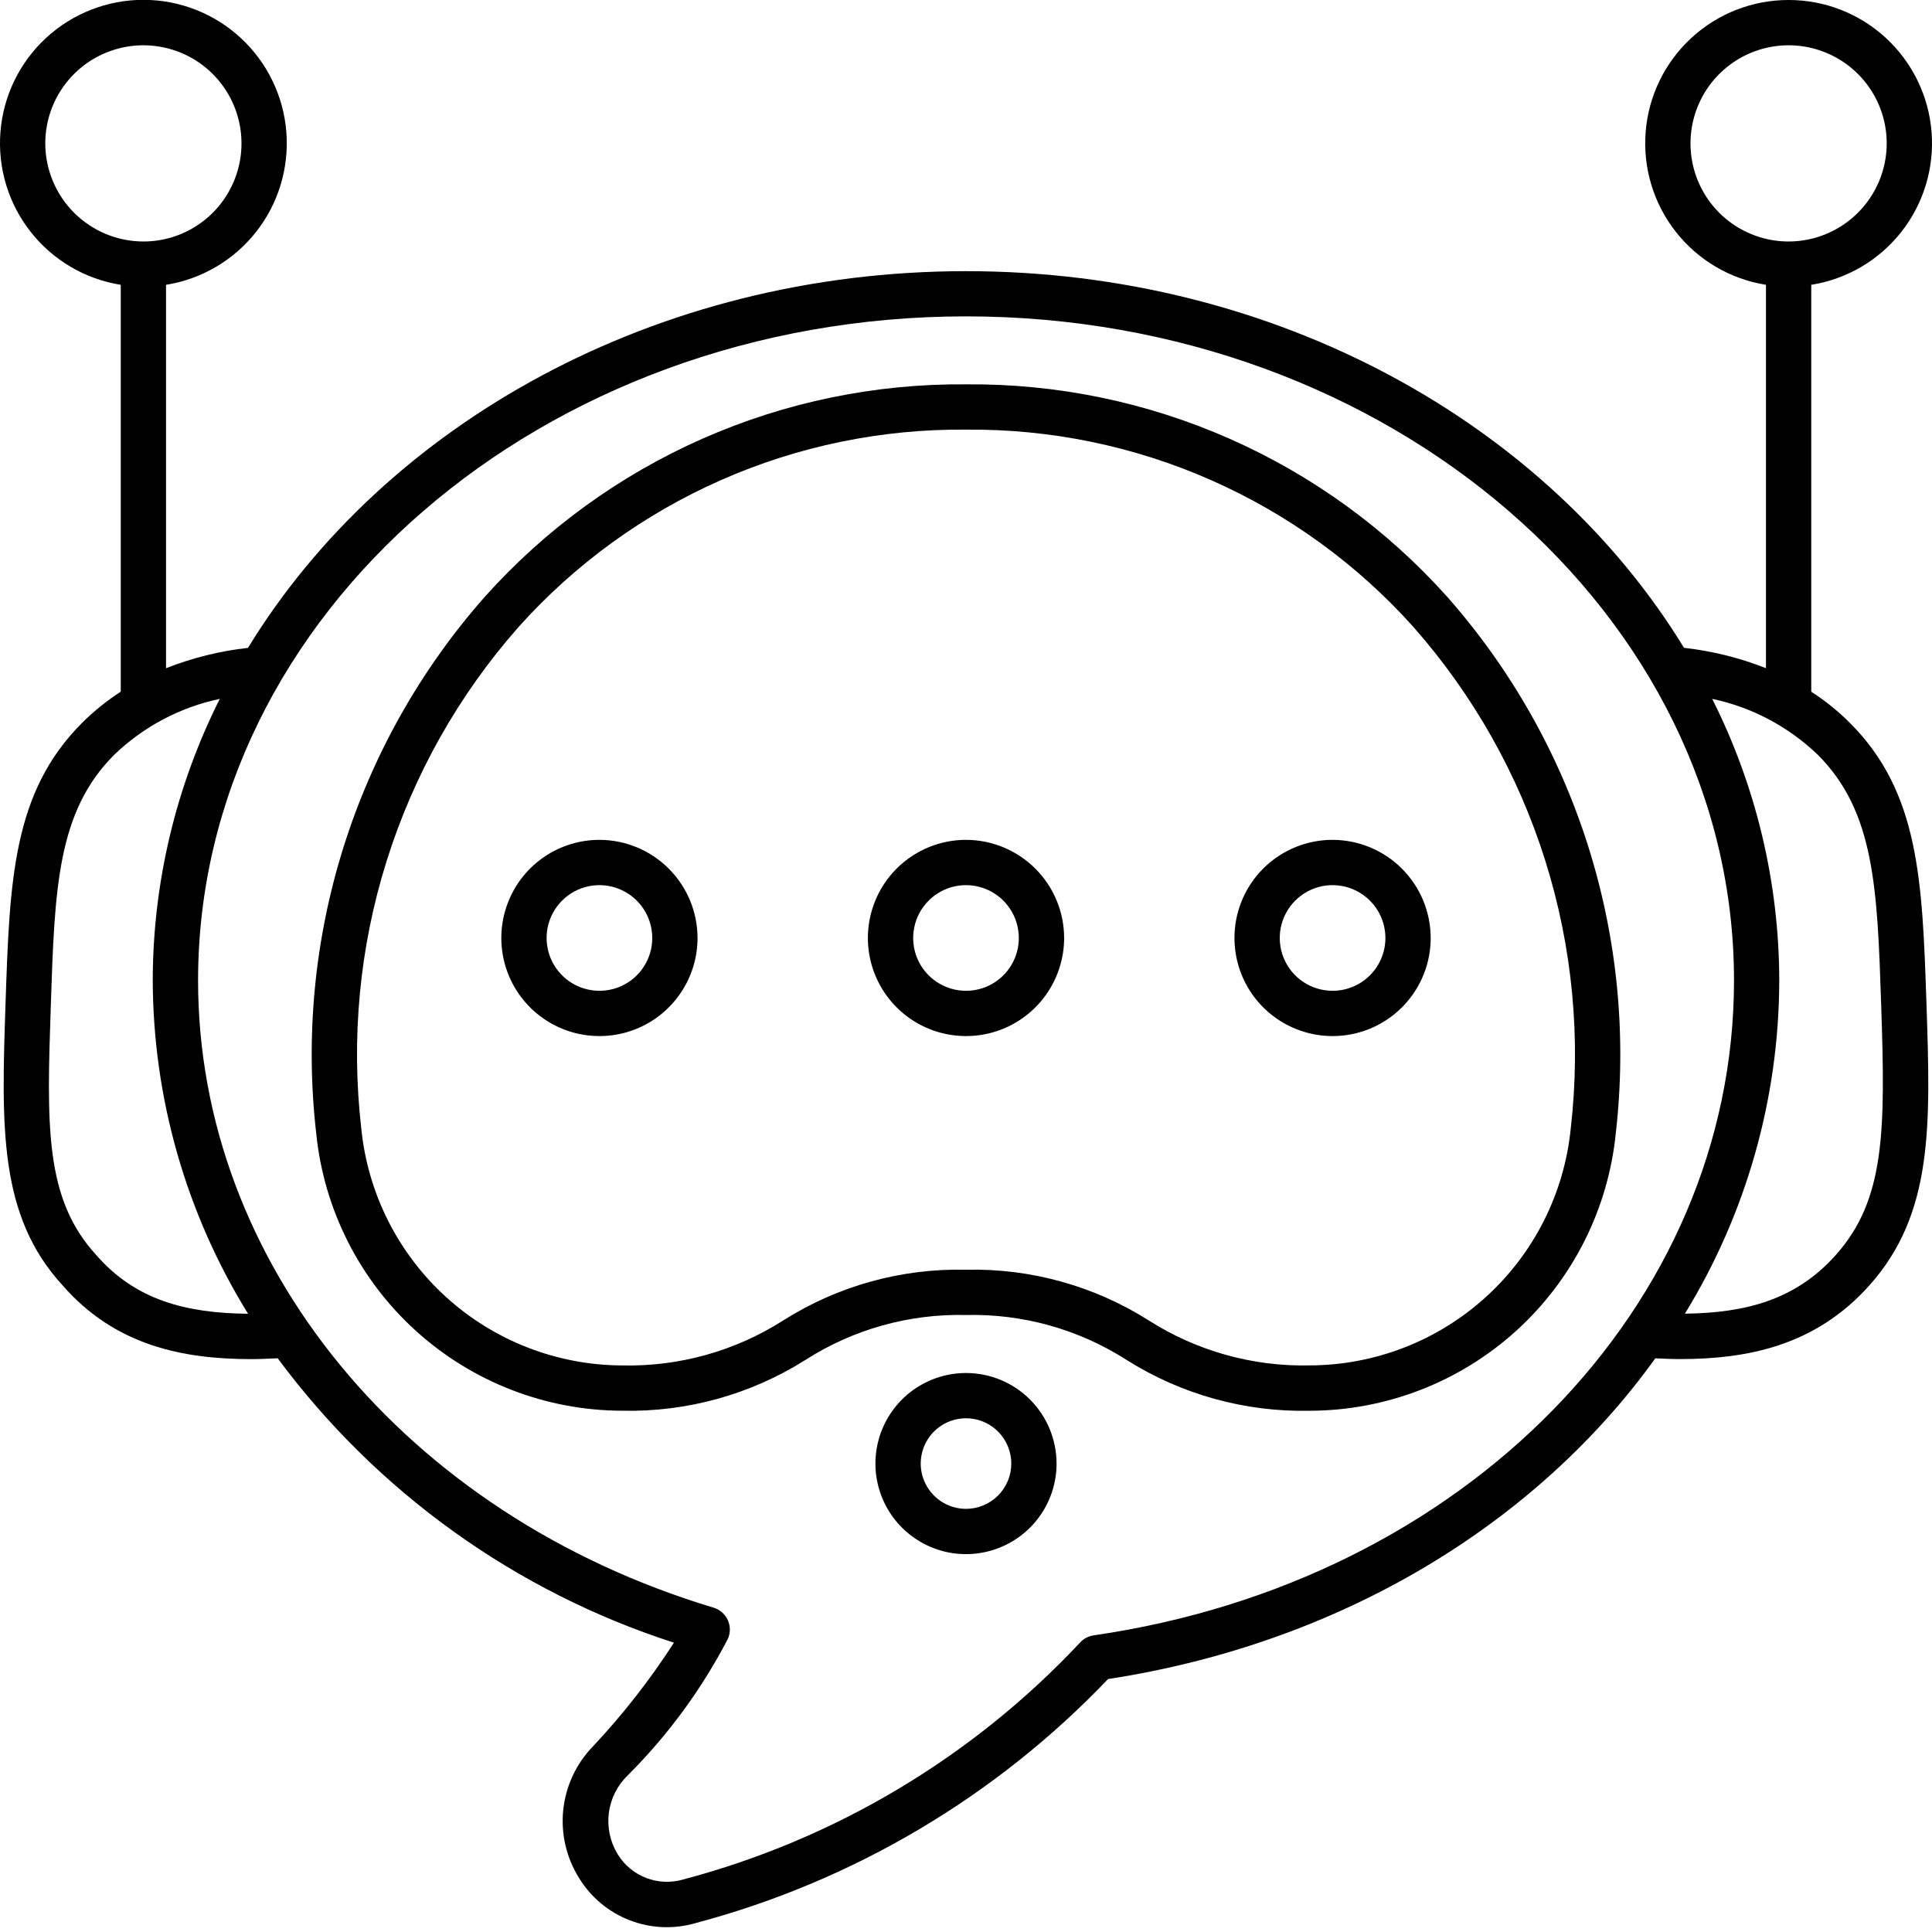 <svg width="48" height="48" viewBox="0 0 48 48" fill="none" xmlns="http://www.w3.org/2000/svg">
<g clip-path="url(#clip0_4084_22643)">
<path d="M44.438 3.35001e-05C43.542 -0.001 42.678 0.336 42.02 0.944C41.362 1.552 40.956 2.385 40.886 3.278C40.815 4.171 41.083 5.058 41.637 5.762C42.191 6.466 42.99 6.935 43.875 7.076V16.601C43.222 16.343 42.537 16.173 41.839 16.095C38.438 10.533 31.719 6.737 24 6.737C16.281 6.737 9.563 10.533 6.161 16.096C5.463 16.174 4.778 16.344 4.125 16.602V7.076C5.01 6.935 5.809 6.465 6.363 5.761C6.917 5.057 7.185 4.17 7.114 3.276C7.043 2.383 6.638 1.55 5.98 0.942C5.322 0.334 4.458 -0.004 3.563 -0.004C2.667 -0.004 1.803 0.334 1.145 0.942C0.487 1.55 0.082 2.383 0.011 3.276C-0.06 4.17 0.208 5.057 0.762 5.761C1.316 6.465 2.115 6.935 3 7.076V17.185C2.656 17.407 2.336 17.665 2.046 17.953C0.314 19.678 0.24 21.877 0.138 24.921C0.035 27.984 -0.039 30.198 1.554 31.933C2.859 33.431 4.541 33.767 6.246 33.767C6.464 33.767 6.681 33.755 6.899 33.746C9.363 37.071 12.806 39.542 16.744 40.812C16.155 41.727 15.483 42.587 14.739 43.381C14.319 43.81 14.057 44.368 13.994 44.965C13.931 45.562 14.072 46.162 14.393 46.669C14.686 47.143 15.126 47.508 15.646 47.709C16.166 47.91 16.737 47.935 17.273 47.781C21.186 46.743 24.735 44.644 27.53 41.715C33.339 40.824 38.18 37.845 41.126 33.747C41.328 33.755 41.531 33.766 41.733 33.766C43.425 33.766 45.104 33.432 46.441 31.939C48.038 30.156 47.964 27.96 47.862 24.92C47.759 21.88 47.686 19.679 45.954 17.954C45.664 17.665 45.344 17.407 45 17.185V7.076C45.885 6.935 46.684 6.466 47.238 5.762C47.792 5.058 48.06 4.171 47.989 3.278C47.919 2.385 47.513 1.552 46.855 0.944C46.197 0.336 45.333 -0.001 44.438 3.35001e-05ZM1.125 3.563C1.125 3.08 1.268 2.609 1.536 2.208C1.804 1.807 2.184 1.495 2.63 1.311C3.075 1.126 3.565 1.078 4.038 1.172C4.511 1.266 4.945 1.498 5.286 1.839C5.627 2.18 5.859 2.614 5.953 3.087C6.047 3.56 5.999 4.05 5.814 4.495C5.63 4.941 5.318 5.321 4.917 5.589C4.516 5.857 4.045 6 3.563 6C2.916 5.999 2.297 5.742 1.84 5.285C1.383 4.828 1.126 4.209 1.125 3.563ZM2.392 31.182C1.101 29.775 1.163 27.963 1.263 24.958C1.359 22.07 1.424 20.161 2.84 18.75C3.567 18.052 4.475 17.571 5.461 17.363C4.369 19.535 3.798 21.931 3.795 24.363C3.805 27.288 4.624 30.152 6.163 32.64C4.619 32.625 3.367 32.301 2.392 31.182ZM27.171 40.63C27.042 40.649 26.924 40.711 26.836 40.807C24.166 43.656 20.749 45.697 16.974 46.695C16.67 46.784 16.345 46.77 16.05 46.656C15.755 46.541 15.506 46.332 15.342 46.061C15.157 45.755 15.081 45.395 15.127 45.039C15.173 44.684 15.339 44.355 15.597 44.107C16.591 43.115 17.427 41.977 18.076 40.732C18.112 40.658 18.131 40.578 18.133 40.497C18.134 40.415 18.118 40.334 18.086 40.26C18.053 40.185 18.005 40.118 17.945 40.064C17.884 40.009 17.812 39.968 17.735 39.944C10.07 37.639 4.921 31.376 4.921 24.36C4.921 15.262 13.48 7.86 24.001 7.86C34.522 7.86 43.081 15.262 43.081 24.36C43.08 32.454 36.389 39.296 27.171 40.63ZM45.16 18.75C46.576 20.161 46.641 22.07 46.737 24.958C46.843 28.101 46.841 29.806 45.603 31.188C44.616 32.291 43.377 32.62 41.861 32.638C43.389 30.147 44.2 27.284 44.205 24.361C44.202 21.931 43.631 19.534 42.539 17.363C43.525 17.571 44.433 18.052 45.16 18.75ZM44.438 6C43.955 6 43.484 5.857 43.083 5.589C42.682 5.321 42.37 4.941 42.185 4.495C42.001 4.05 41.953 3.56 42.047 3.087C42.141 2.614 42.373 2.18 42.714 1.839C43.055 1.498 43.489 1.266 43.962 1.172C44.435 1.078 44.925 1.126 45.37 1.311C45.816 1.495 46.196 1.807 46.464 2.208C46.732 2.609 46.875 3.08 46.875 3.563C46.874 4.209 46.617 4.828 46.16 5.285C45.703 5.742 45.084 5.999 44.438 6Z" fill="black"/>
<path d="M35.955 14.827C34.452 13.148 32.608 11.809 30.546 10.899C28.485 9.989 26.253 9.529 24 9.549C21.747 9.529 19.515 9.989 17.453 10.899C15.392 11.809 13.548 13.148 12.045 14.827C10.452 16.631 9.257 18.75 8.535 21.046C7.813 23.342 7.582 25.763 7.856 28.154C8.045 30.041 8.927 31.79 10.331 33.063C11.736 34.337 13.562 35.045 15.458 35.049C17.066 35.085 18.649 34.646 20.009 33.788C21.198 33.026 22.588 32.637 24 32.671C25.412 32.637 26.802 33.026 27.991 33.788C29.351 34.646 30.934 35.085 32.542 35.05C34.437 35.045 36.264 34.338 37.669 33.064C39.073 31.791 39.955 30.041 40.144 28.155C40.418 25.764 40.187 23.342 39.465 21.046C38.743 18.75 37.547 16.631 35.955 14.827ZM39.025 28.035C38.865 29.645 38.113 31.138 36.915 32.225C35.718 33.313 34.159 33.918 32.542 33.923C31.125 33.955 29.732 33.566 28.537 32.804C27.182 31.946 25.603 31.509 24 31.546C22.396 31.509 20.818 31.946 19.462 32.804C18.269 33.566 16.875 33.956 15.459 33.924C13.842 33.919 12.283 33.314 11.085 32.227C9.888 31.139 9.136 29.646 8.976 28.037C8.718 25.802 8.932 23.539 9.605 21.393C10.278 19.247 11.394 17.266 12.882 15.579C14.28 14.018 15.995 12.774 17.912 11.928C19.829 11.082 21.905 10.655 24 10.674C26.095 10.655 28.171 11.082 30.088 11.928C32.005 12.774 33.72 14.018 35.118 15.579C36.605 17.266 37.722 19.246 38.395 21.392C39.068 23.538 39.282 25.801 39.025 28.035Z" fill="black"/>
<path d="M24 34.112C23.555 34.112 23.12 34.244 22.75 34.491C22.38 34.738 22.092 35.09 21.921 35.501C21.751 35.912 21.706 36.364 21.793 36.801C21.88 37.237 22.094 37.638 22.409 37.953C22.724 38.267 23.125 38.482 23.561 38.569C23.997 38.655 24.45 38.611 24.861 38.44C25.272 38.27 25.624 37.982 25.871 37.612C26.118 37.242 26.25 36.807 26.25 36.362C26.249 35.765 26.012 35.193 25.59 34.771C25.169 34.349 24.597 34.112 24 34.112ZM24 37.487C23.777 37.487 23.56 37.421 23.375 37.297C23.19 37.173 23.046 36.998 22.961 36.792C22.875 36.587 22.853 36.36 22.897 36.142C22.94 35.924 23.047 35.724 23.204 35.566C23.362 35.409 23.562 35.302 23.78 35.258C23.999 35.215 24.225 35.237 24.43 35.322C24.636 35.407 24.812 35.552 24.935 35.737C25.059 35.922 25.125 36.139 25.125 36.362C25.125 36.66 25.006 36.946 24.796 37.157C24.584 37.368 24.298 37.487 24 37.487Z" fill="black"/>
<path d="M14.893 20.866C14.411 20.866 13.939 21.009 13.538 21.277C13.137 21.545 12.825 21.925 12.641 22.371C12.456 22.816 12.408 23.306 12.502 23.779C12.596 24.252 12.828 24.686 13.169 25.027C13.51 25.368 13.944 25.6 14.417 25.694C14.89 25.788 15.38 25.74 15.825 25.556C16.271 25.371 16.651 25.059 16.919 24.658C17.187 24.257 17.33 23.786 17.33 23.304C17.329 22.657 17.072 22.038 16.615 21.581C16.158 21.124 15.539 20.867 14.893 20.866ZM14.893 24.616C14.633 24.616 14.379 24.539 14.163 24.395C13.948 24.251 13.779 24.046 13.68 23.806C13.581 23.566 13.555 23.302 13.605 23.048C13.656 22.793 13.781 22.559 13.964 22.376C14.148 22.192 14.382 22.067 14.636 22.016C14.891 21.966 15.155 21.992 15.395 22.091C15.635 22.191 15.84 22.359 15.984 22.575C16.128 22.79 16.205 23.044 16.205 23.304C16.205 23.652 16.067 23.986 15.821 24.232C15.575 24.478 15.241 24.616 14.893 24.616Z" fill="black"/>
<path d="M24 20.866C23.518 20.866 23.047 21.009 22.646 21.277C22.245 21.545 21.933 21.925 21.748 22.371C21.564 22.816 21.515 23.306 21.609 23.779C21.703 24.252 21.936 24.686 22.276 25.027C22.617 25.368 23.052 25.6 23.524 25.694C23.997 25.788 24.487 25.74 24.933 25.556C25.378 25.371 25.759 25.059 26.027 24.658C26.294 24.257 26.438 23.786 26.438 23.304C26.437 22.657 26.18 22.038 25.723 21.581C25.266 21.124 24.646 20.867 24 20.866ZM24 24.616C23.74 24.616 23.487 24.539 23.271 24.395C23.055 24.251 22.887 24.046 22.787 23.806C22.688 23.566 22.662 23.302 22.713 23.048C22.763 22.793 22.888 22.559 23.072 22.376C23.256 22.192 23.489 22.067 23.744 22.016C23.998 21.966 24.262 21.992 24.502 22.091C24.742 22.191 24.947 22.359 25.091 22.575C25.235 22.79 25.312 23.044 25.312 23.304C25.312 23.652 25.174 23.986 24.928 24.232C24.682 24.478 24.348 24.616 24 24.616Z" fill="black"/>
<path d="M33.107 20.866C32.625 20.866 32.154 21.009 31.753 21.277C31.352 21.545 31.04 21.925 30.855 22.371C30.671 22.816 30.623 23.306 30.717 23.779C30.811 24.252 31.043 24.686 31.384 25.027C31.725 25.368 32.159 25.6 32.632 25.694C33.105 25.788 33.595 25.74 34.04 25.556C34.486 25.371 34.866 25.059 35.134 24.658C35.402 24.257 35.545 23.786 35.545 23.304C35.544 22.657 35.287 22.038 34.83 21.581C34.373 21.124 33.754 20.867 33.107 20.866ZM33.107 24.616C32.848 24.616 32.594 24.539 32.378 24.395C32.162 24.251 31.994 24.046 31.895 23.806C31.796 23.566 31.77 23.302 31.82 23.048C31.871 22.793 31.996 22.559 32.179 22.376C32.363 22.192 32.597 22.067 32.851 22.016C33.106 21.966 33.37 21.992 33.61 22.091C33.849 22.191 34.054 22.359 34.199 22.575C34.343 22.79 34.42 23.044 34.42 23.304C34.42 23.652 34.282 23.986 34.035 24.232C33.789 24.478 33.456 24.616 33.107 24.616Z" fill="black"/>
</g>
<defs>
<clipPath id="clip0_4084_22643">
<rect width="48" height="48" fill="white"/>
</clipPath>
</defs>
</svg>
